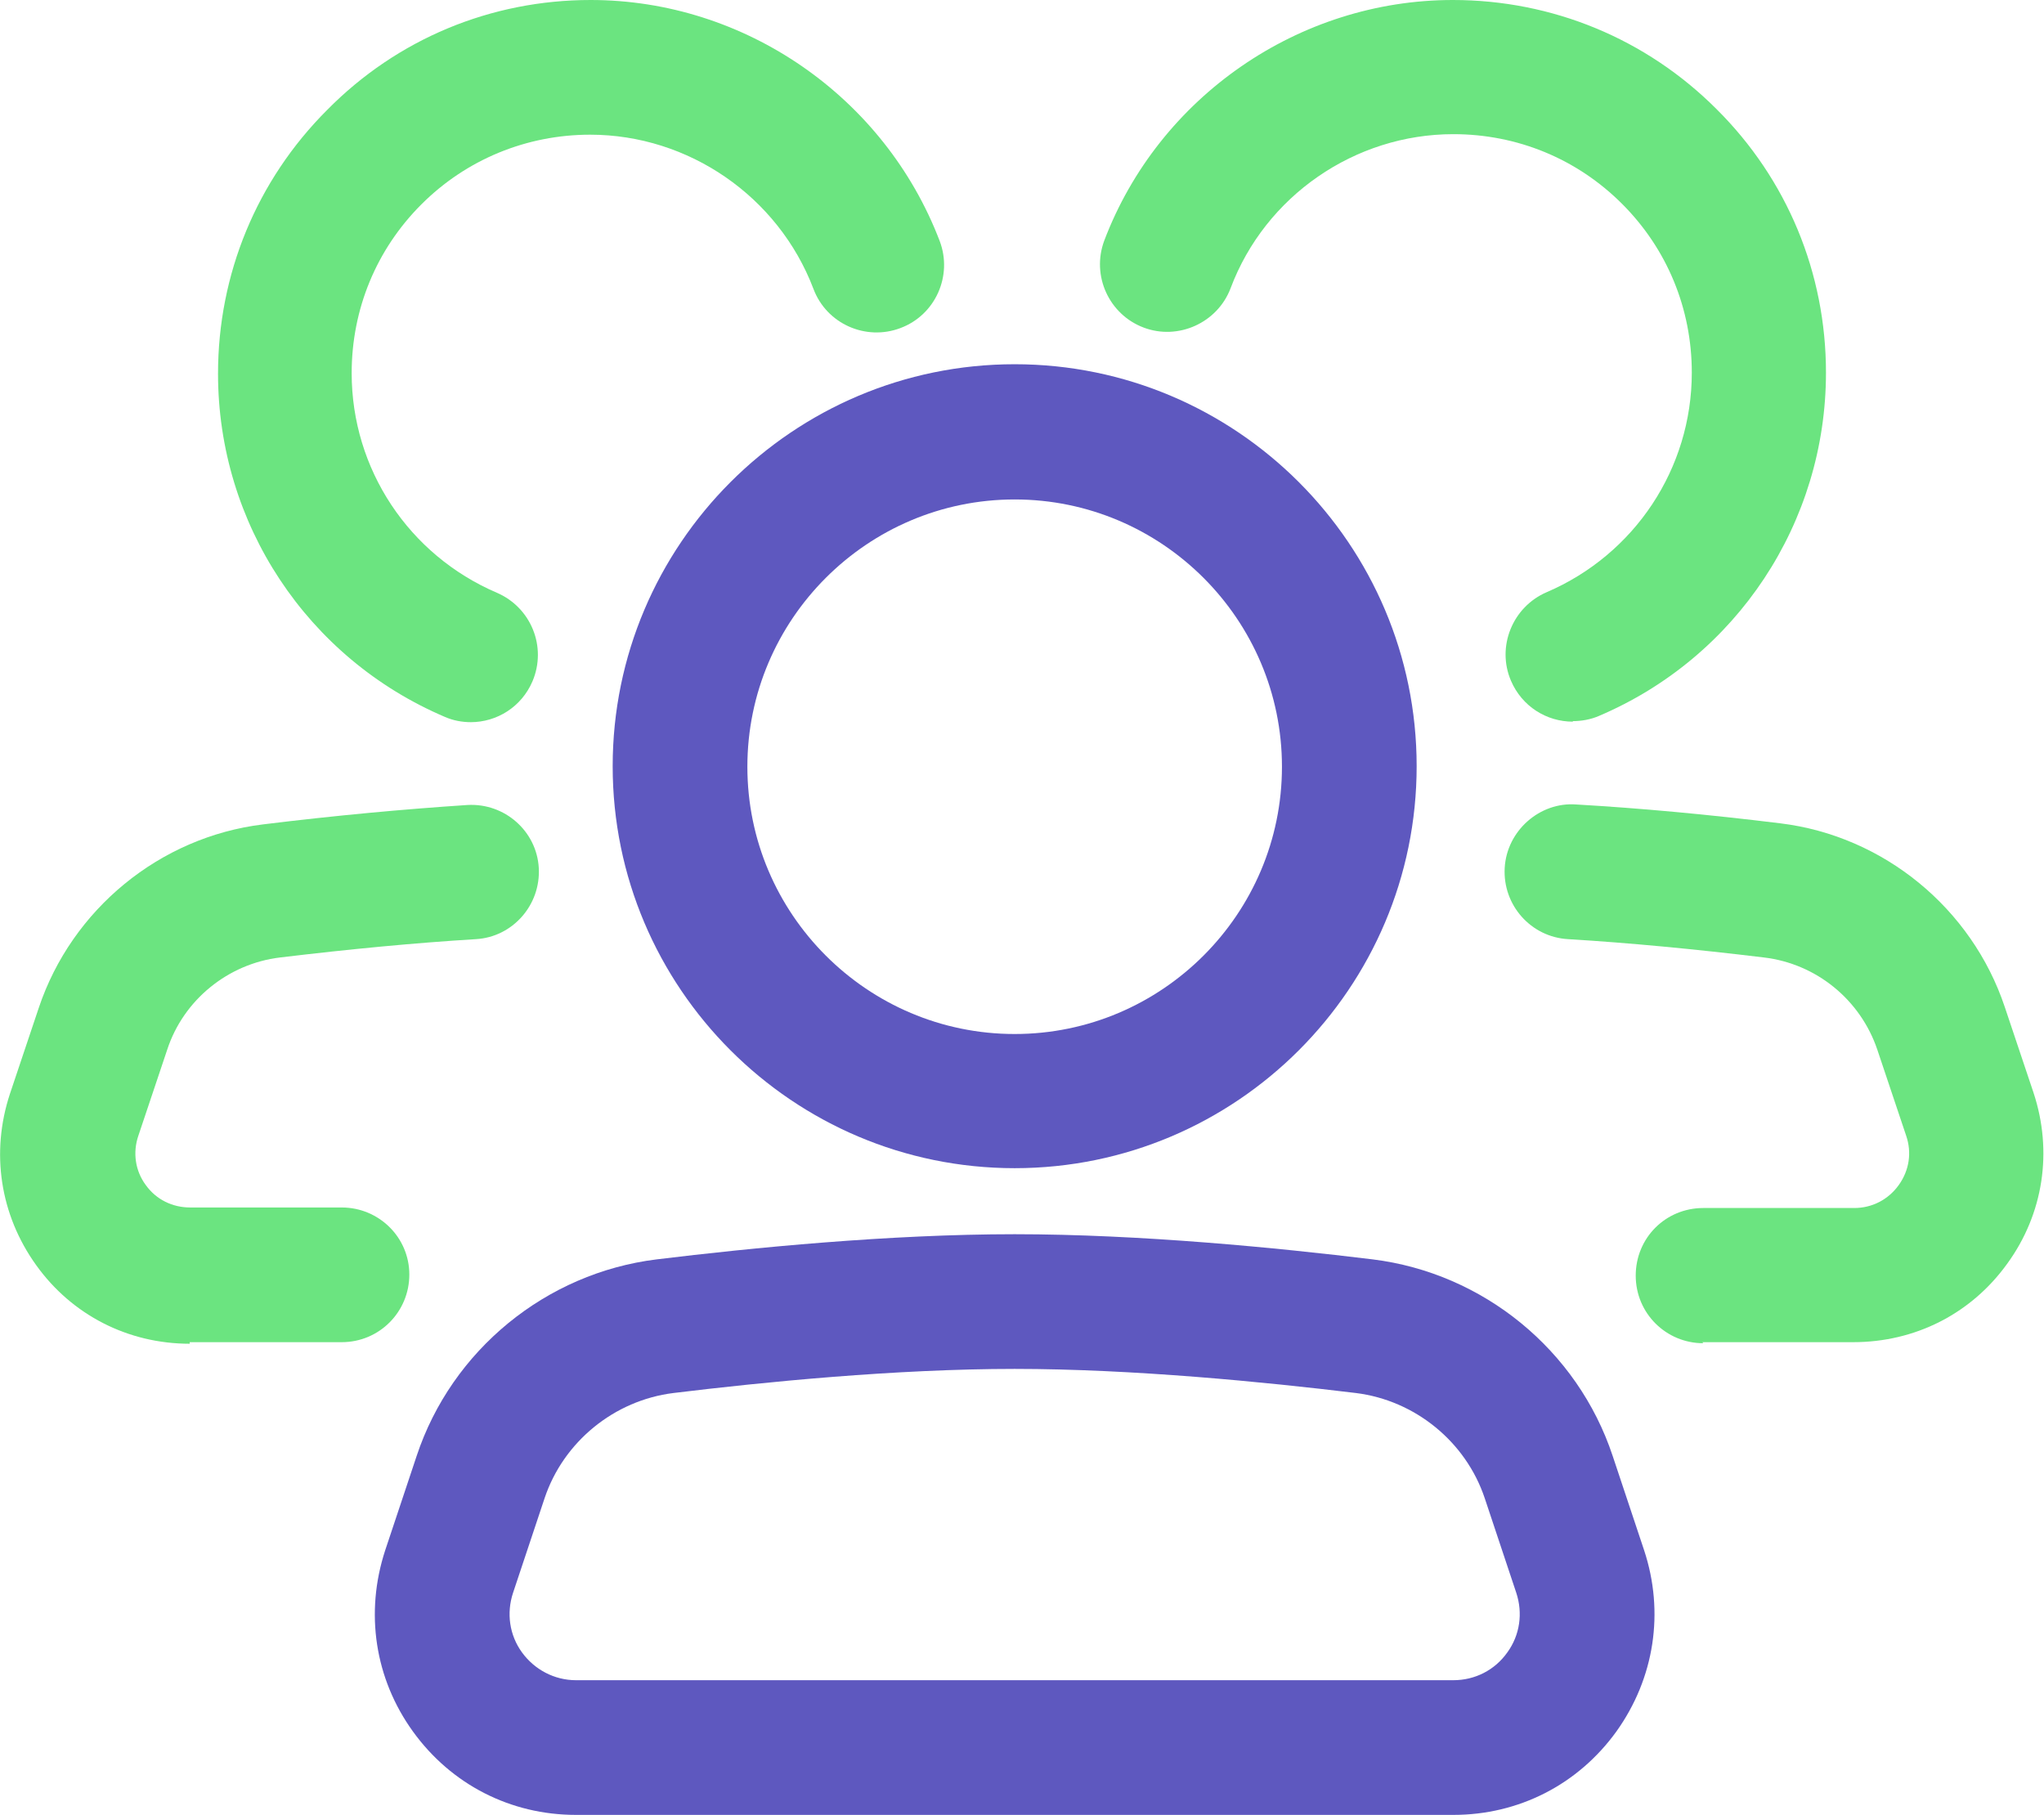 <?xml version="1.0" encoding="UTF-8"?> <svg xmlns="http://www.w3.org/2000/svg" id="Layer_2" viewBox="0 0 39 34.63"><defs><style>.cls-1{fill:#6be480;}.cls-2{fill:#5e58bf;}</style></defs><g id="Layer_5"><g><path class="cls-2" d="M27.73,34.63H10.99c-1.25,0-2.38-.58-3.11-1.59-.73-1.01-.92-2.27-.53-3.46l.6-1.8c.67-2.02,2.47-3.49,4.58-3.75,1.8-.22,4.44-.48,6.83-.48s5.03,.26,6.83,.48c2.11,.26,3.91,1.73,4.58,3.75h0l.6,1.8c.39,1.18,.2,2.44-.53,3.46-.73,1.01-1.86,1.59-3.11,1.59Zm-8.37-8.51c-2.26,0-4.79,.25-6.51,.46-1.13,.14-2.1,.93-2.46,2.01l-.6,1.8c-.13,.39-.07,.81,.17,1.14,.24,.33,.62,.53,1.03,.53H27.73c.41,0,.79-.19,1.03-.53,.24-.33,.3-.75,.17-1.14l-.6-1.8c-.36-1.08-1.33-1.87-2.46-2.01-1.73-.21-4.26-.46-6.51-.46Z"></path><path class="cls-2" d="M19.36,22.29c-4.23,0-7.67-3.44-7.67-7.67s3.44-7.67,7.67-7.67,7.67,3.44,7.67,7.67-3.44,7.67-7.67,7.67Zm0-12.76c-2.81,0-5.1,2.29-5.1,5.1s2.29,5.1,5.1,5.1,5.1-2.29,5.1-5.1-2.29-5.1-5.1-5.1Z"></path><path class="cls-1" d="M32.5,25.63c-.71,0-1.29-.57-1.29-1.29s.57-1.29,1.29-1.29h2.88c.34,0,.65-.16,.85-.44,.2-.28,.25-.62,.14-.94l-.55-1.64c-.32-.95-1.16-1.64-2.16-1.76-1.32-.16-2.58-.28-3.74-.35-.71-.04-1.25-.65-1.21-1.36,.04-.71,.67-1.26,1.36-1.21,1.21,.07,2.52,.19,3.9,.36,1.97,.24,3.65,1.62,4.28,3.5l.55,1.64c.37,1.12,.19,2.31-.5,3.26-.69,.96-1.76,1.5-2.94,1.5h-2.88Z"></path><path class="cls-1" d="M30.01,13.77c-.5,0-.97-.29-1.18-.78-.28-.65,.03-1.41,.68-1.69,1.68-.72,2.77-2.36,2.77-4.19,0-1.22-.47-2.36-1.33-3.22-.86-.86-2-1.33-3.22-1.33h0c-1.88,0-3.59,1.18-4.25,2.94-.25,.66-1,1-1.66,.75-.66-.25-1-.99-.75-1.66C22.11,1.85,24.78,0,27.72,0h0c1.9,0,3.69,.74,5.03,2.08,1.35,1.34,2.09,3.13,2.09,5.03,0,2.86-1.7,5.43-4.33,6.55-.16,.07-.34,.1-.5,.1Z"></path><path class="cls-1" d="M3.62,25.64c-1.18,0-2.25-.55-2.93-1.5C0,23.18-.18,21.99,.19,20.87l.55-1.64c.63-1.88,2.31-3.26,4.28-3.5,1.38-.17,2.69-.29,3.9-.37,.71-.04,1.32,.5,1.36,1.2,.04,.71-.5,1.32-1.2,1.36-1.15,.07-2.41,.19-3.74,.35-.99,.12-1.84,.81-2.15,1.76l-.55,1.64c-.11,.32-.06,.67,.14,.94,.2,.28,.51,.43,.85,.43h2.89c.71,0,1.29,.57,1.29,1.28s-.57,1.29-1.29,1.29H3.62Z"></path><path class="cls-1" d="M8.99,13.78c-.17,0-.34-.03-.5-.1-2.63-1.12-4.33-3.69-4.33-6.55,0-1.9,.74-3.69,2.08-5.03C7.58,.74,9.37,0,11.27,0h0C14.21,0,16.88,1.85,17.93,4.6c.25,.66-.08,1.41-.75,1.66-.66,.25-1.41-.08-1.66-.75-.67-1.76-2.38-2.94-4.26-2.94h0c-1.21,0-2.36,.47-3.22,1.33-.86,.86-1.33,2-1.33,3.22,0,1.83,1.09,3.47,2.77,4.19,.65,.28,.96,1.03,.68,1.69-.21,.49-.68,.78-1.18,.78Z"></path></g></g></svg> 